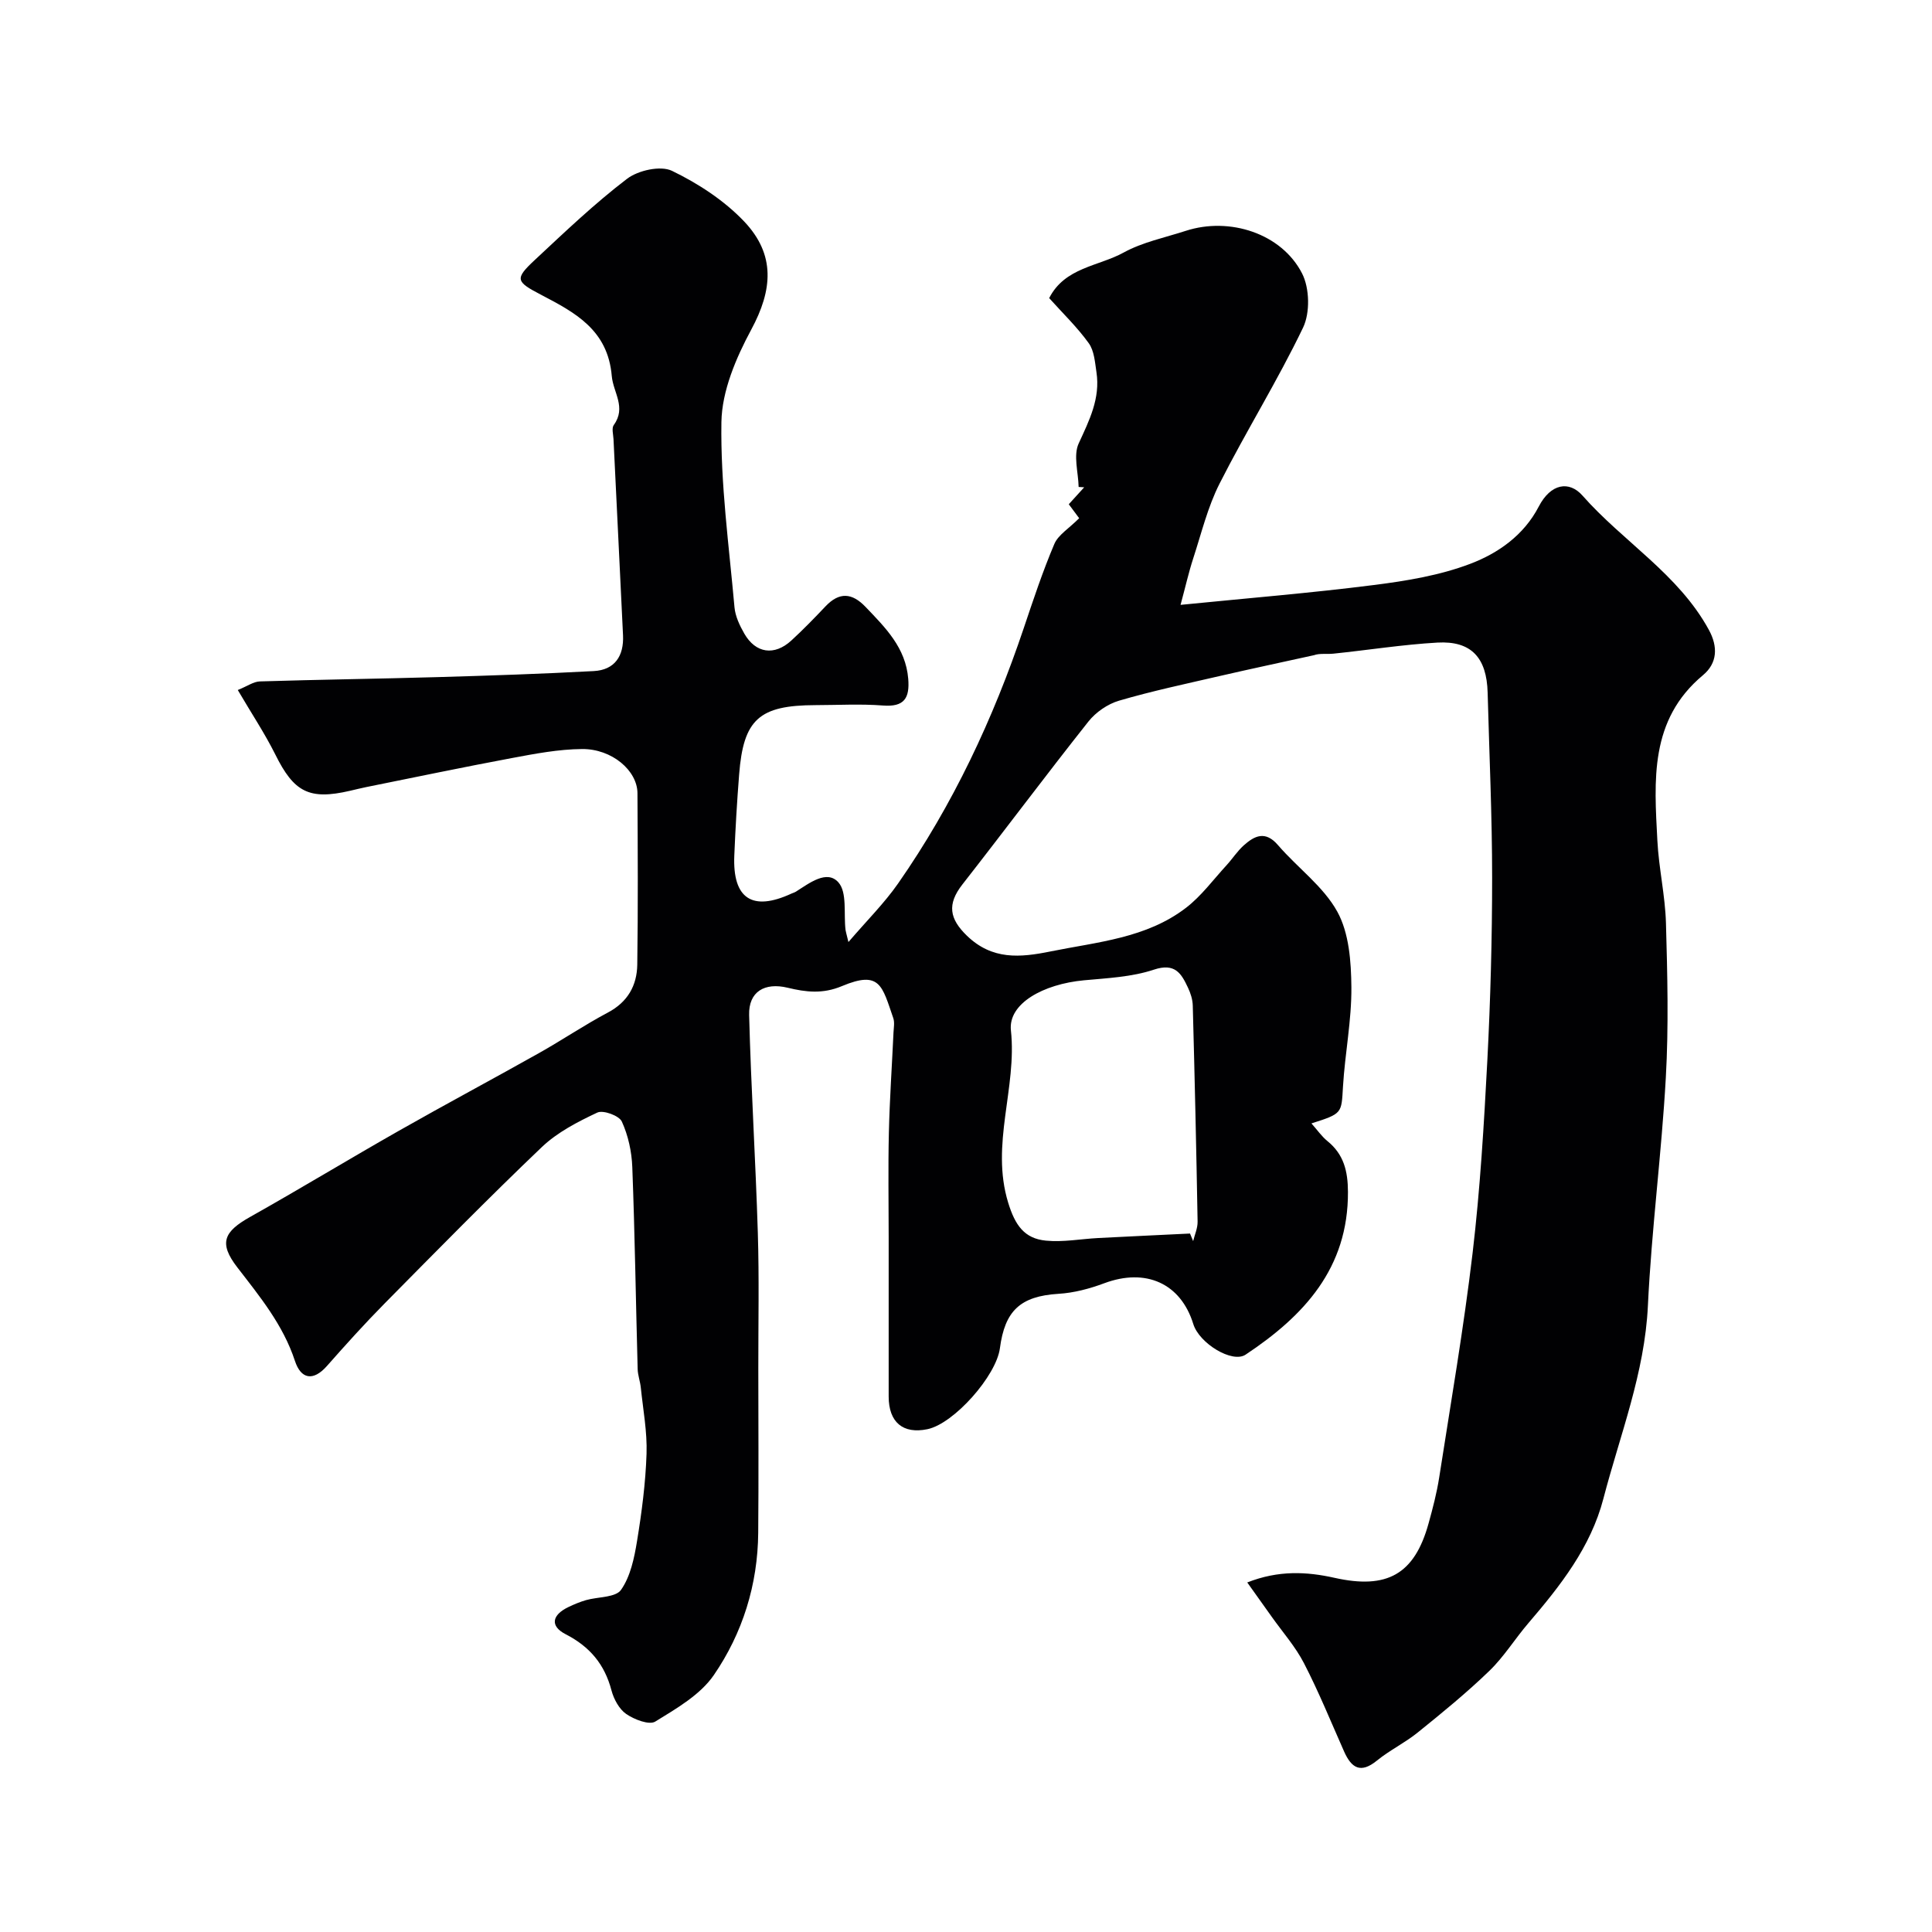 <svg enable-background="new 0 0 400 400" viewBox="0 0 400 400" xmlns="http://www.w3.org/2000/svg"><path d="m49.23 142.86c1.99-.8 3.26-1.74 4.57-1.78 12.25-.38 24.5-.54 36.75-.89 10.79-.31 21.59-.67 32.37-1.25 4.39-.23 6.27-3.16 6.07-7.41-.64-13.53-1.32-27.06-1.97-40.59-.05-1-.42-2.29.06-2.95 2.64-3.64-.13-6.75-.42-10.14-.81-9.57-7.63-13.15-14.62-16.81-5.23-2.73-5.55-3.27-1.3-7.23 6.2-5.78 12.36-11.67 19.08-16.79 2.3-1.76 6.95-2.79 9.31-1.65 5.42 2.62 10.79 6.12 14.92 10.46 6.57 6.91 5.9 14.22 1.5 22.39-3.16 5.87-6.09 12.72-6.19 19.18-.2 12.77 1.57 25.57 2.71 38.35.17 1.86 1.08 3.77 2.03 5.43 2.35 4.1 6.23 4.65 9.73 1.44 2.45-2.25 4.78-4.65 7.07-7.07 2.86-3.02 5.49-2.84 8.31.11 4.1 4.29 8.3 8.42 8.83 14.88.32 3.98-.8 5.87-5.22 5.53-4.64-.36-9.33-.09-13.99-.08-11.67.03-14.91 2.94-15.8 14.35-.44 5.59-.77 11.19-1 16.79-.38 8.94 3.73 11.63 11.85 7.87.3-.14.63-.22.9-.39 2.78-1.76 6.4-4.6 8.79-1.94 1.86 2.07 1.08 6.49 1.49 9.87.04.32.15.64.6 2.5 3.84-4.48 7.44-8.05 10.29-12.14 11.35-16.28 19.69-34.08 26.01-52.86 1.97-5.86 3.92-11.74 6.33-17.42.8-1.88 2.99-3.17 5.14-5.33-.18-.24-1.09-1.46-2.15-2.89 1-1.1 2.1-2.31 3.19-3.51-.38-.02-.77-.05-1.15-.07-.07-3.03-1.13-6.53.01-9.01 2.2-4.78 4.5-9.33 3.68-14.74-.31-2.06-.46-4.44-1.6-6.02-2.39-3.32-5.39-6.21-8.19-9.33 3.25-6.38 10.21-6.57 15.41-9.43 3.93-2.16 8.54-3.09 12.88-4.5 9.06-2.94 19.83.54 24.07 8.82 1.56 3.05 1.68 8.13.21 11.21-5.28 11-11.77 21.41-17.29 32.3-2.46 4.85-3.76 10.29-5.46 15.5-.93 2.85-1.58 5.78-2.62 9.61 14.04-1.4 27.07-2.46 40.03-4.11 6.74-.85 13.63-1.99 19.93-4.38 5.78-2.19 11.11-5.91 14.2-11.86 2.49-4.8 6.31-5.4 9.07-2.26 8.42 9.55 19.87 16.26 26.15 27.78 1.92 3.51 1.77 6.9-1.22 9.39-11.13 9.28-10.08 21.84-9.44 34.23.29 5.72 1.62 11.4 1.78 17.11.3 10.66.57 21.36-.03 31.99-.88 15.76-2.96 31.45-3.71 47.21-.66 13.96-5.77 26.72-9.21 39.93-2.62 10.07-8.92 18.07-15.55 25.81-2.77 3.23-5.04 6.95-8.08 9.88-4.68 4.52-9.75 8.66-14.82 12.75-2.65 2.14-5.8 3.66-8.44 5.81-3.38 2.75-5.27 1.55-6.8-1.88-2.71-6.11-5.23-12.32-8.29-18.25-1.77-3.44-4.41-6.43-6.67-9.61-1.56-2.2-3.13-4.4-5.09-7.14 6.49-2.56 12.33-2.24 18.06-.96 10.86 2.43 16.55-.68 19.48-11.26.87-3.14 1.7-6.31 2.2-9.52 2.41-15.49 5.08-30.95 6.92-46.5 1.56-13.23 2.35-26.57 3.05-39.89.65-12.58.99-25.2.99-37.8 0-12.77-.59-25.54-.93-38.3-.19-7.24-3.39-10.75-10.39-10.36-7.19.41-14.34 1.55-21.51 2.29-1.43.15-2.89-.11-4.05.32-6.52 1.44-13.05 2.82-19.55 4.32-6.96 1.61-13.97 3.09-20.82 5.1-2.35.69-4.8 2.38-6.33 4.31-8.83 11.14-17.34 22.54-26.1 33.74-3.21 4.11-2.67 7.11.93 10.6 5.25 5.08 11.04 4.54 17.3 3.27 9.71-1.97 19.86-2.73 28.07-9.04 3.18-2.44 5.64-5.82 8.39-8.81 1.22-1.33 2.21-2.89 3.54-4.09 2.26-2.03 4.5-3.13 7.12-.07 4.03 4.68 9.39 8.53 12.28 13.78 2.44 4.43 2.86 10.35 2.91 15.62.06 6.86-1.33 13.72-1.74 20.6-.33 5.55-.09 5.56-6.53 7.61 1.23 1.38 2.12 2.69 3.3 3.65 3.4 2.75 4.24 6.23 4.26 10.52.07 15.83-9.11 25.68-21.2 33.71-2.76 1.83-9.59-2.34-10.82-6.34-2.61-8.45-9.85-11.65-18.43-8.45-3.02 1.13-6.28 2-9.48 2.19-7.93.49-11.11 3.53-12.13 11.27-.75 5.71-9.51 15.62-15.01 16.76-5.05 1.05-8.01-1.43-8.02-6.74-.01-11 0-22 0-33 0-7.2-.13-14.41.04-21.6.16-6.94.64-13.87.96-20.8.05-1 .26-2.09-.05-2.98-2.31-6.68-2.72-9.93-10.62-6.62-4 1.68-7.48 1.25-11.24.34-4.77-1.15-8.11.81-7.98 5.65.39 15.04 1.34 30.07 1.8 45.11.29 9.36.09 18.73.1 28.1.01 11.33.08 22.67-.02 34-.09 10.72-3.23 20.76-9.19 29.45-2.81 4.09-7.73 6.92-12.12 9.62-1.26.78-4.34-.42-6.01-1.56-1.47-1.01-2.58-3.08-3.06-4.89-1.42-5.4-4.47-9.05-9.49-11.63-3.3-1.7-2.84-4 .6-5.64 1.17-.56 2.37-1.06 3.61-1.42 2.49-.71 6.14-.52 7.26-2.13 1.95-2.78 2.74-6.59 3.31-10.09.98-5.98 1.77-12.04 1.97-18.09.15-4.55-.72-9.14-1.19-13.7-.13-1.29-.62-2.56-.65-3.84-.38-13.93-.58-27.87-1.11-41.8-.12-3.2-.85-6.56-2.17-9.44-.56-1.22-3.87-2.43-5.08-1.85-4.06 1.91-8.27 4.08-11.48 7.14-11.07 10.56-21.79 21.49-32.54 32.37-4.12 4.17-8.06 8.54-11.94 12.94-2.89 3.28-5.41 2.69-6.63-1.02-2.46-7.49-7.26-13.32-11.95-19.4-3.88-5.04-2.77-7.37 2.65-10.42 10.35-5.82 20.51-11.99 30.84-17.86 9.59-5.45 19.32-10.64 28.93-16.04 4.83-2.71 9.43-5.83 14.31-8.42 4.12-2.18 6.02-5.6 6.09-9.91.17-11.83.1-23.66.04-35.5-.02-4.68-5.28-9.21-11.49-9.15-4.85.04-9.72.97-14.52 1.87-10.08 1.88-20.11 3.99-30.16 6.01-1.11.22-2.22.51-3.32.76-8.49 1.97-11.63.29-15.5-7.53-2.2-4.4-4.97-8.56-7.76-13.33zm197.15 112.53c.22.52.43 1.05.65 1.57.32-1.34.94-2.68.92-4.02-.26-14.91-.6-29.83-1-44.74-.03-1.26-.45-2.58-1-3.73-1.38-2.94-2.68-5.17-7.06-3.71-4.56 1.52-9.6 1.75-14.47 2.2-8.43.79-15.72 4.81-15.12 10.38 1.29 11.95-4.27 23.57-.57 35.65 1.43 4.68 3.35 7.44 7.81 7.87 3.56.35 7.22-.35 10.83-.54 6.34-.33 12.68-.62 19.01-.93z" fill="#010103"/></svg>